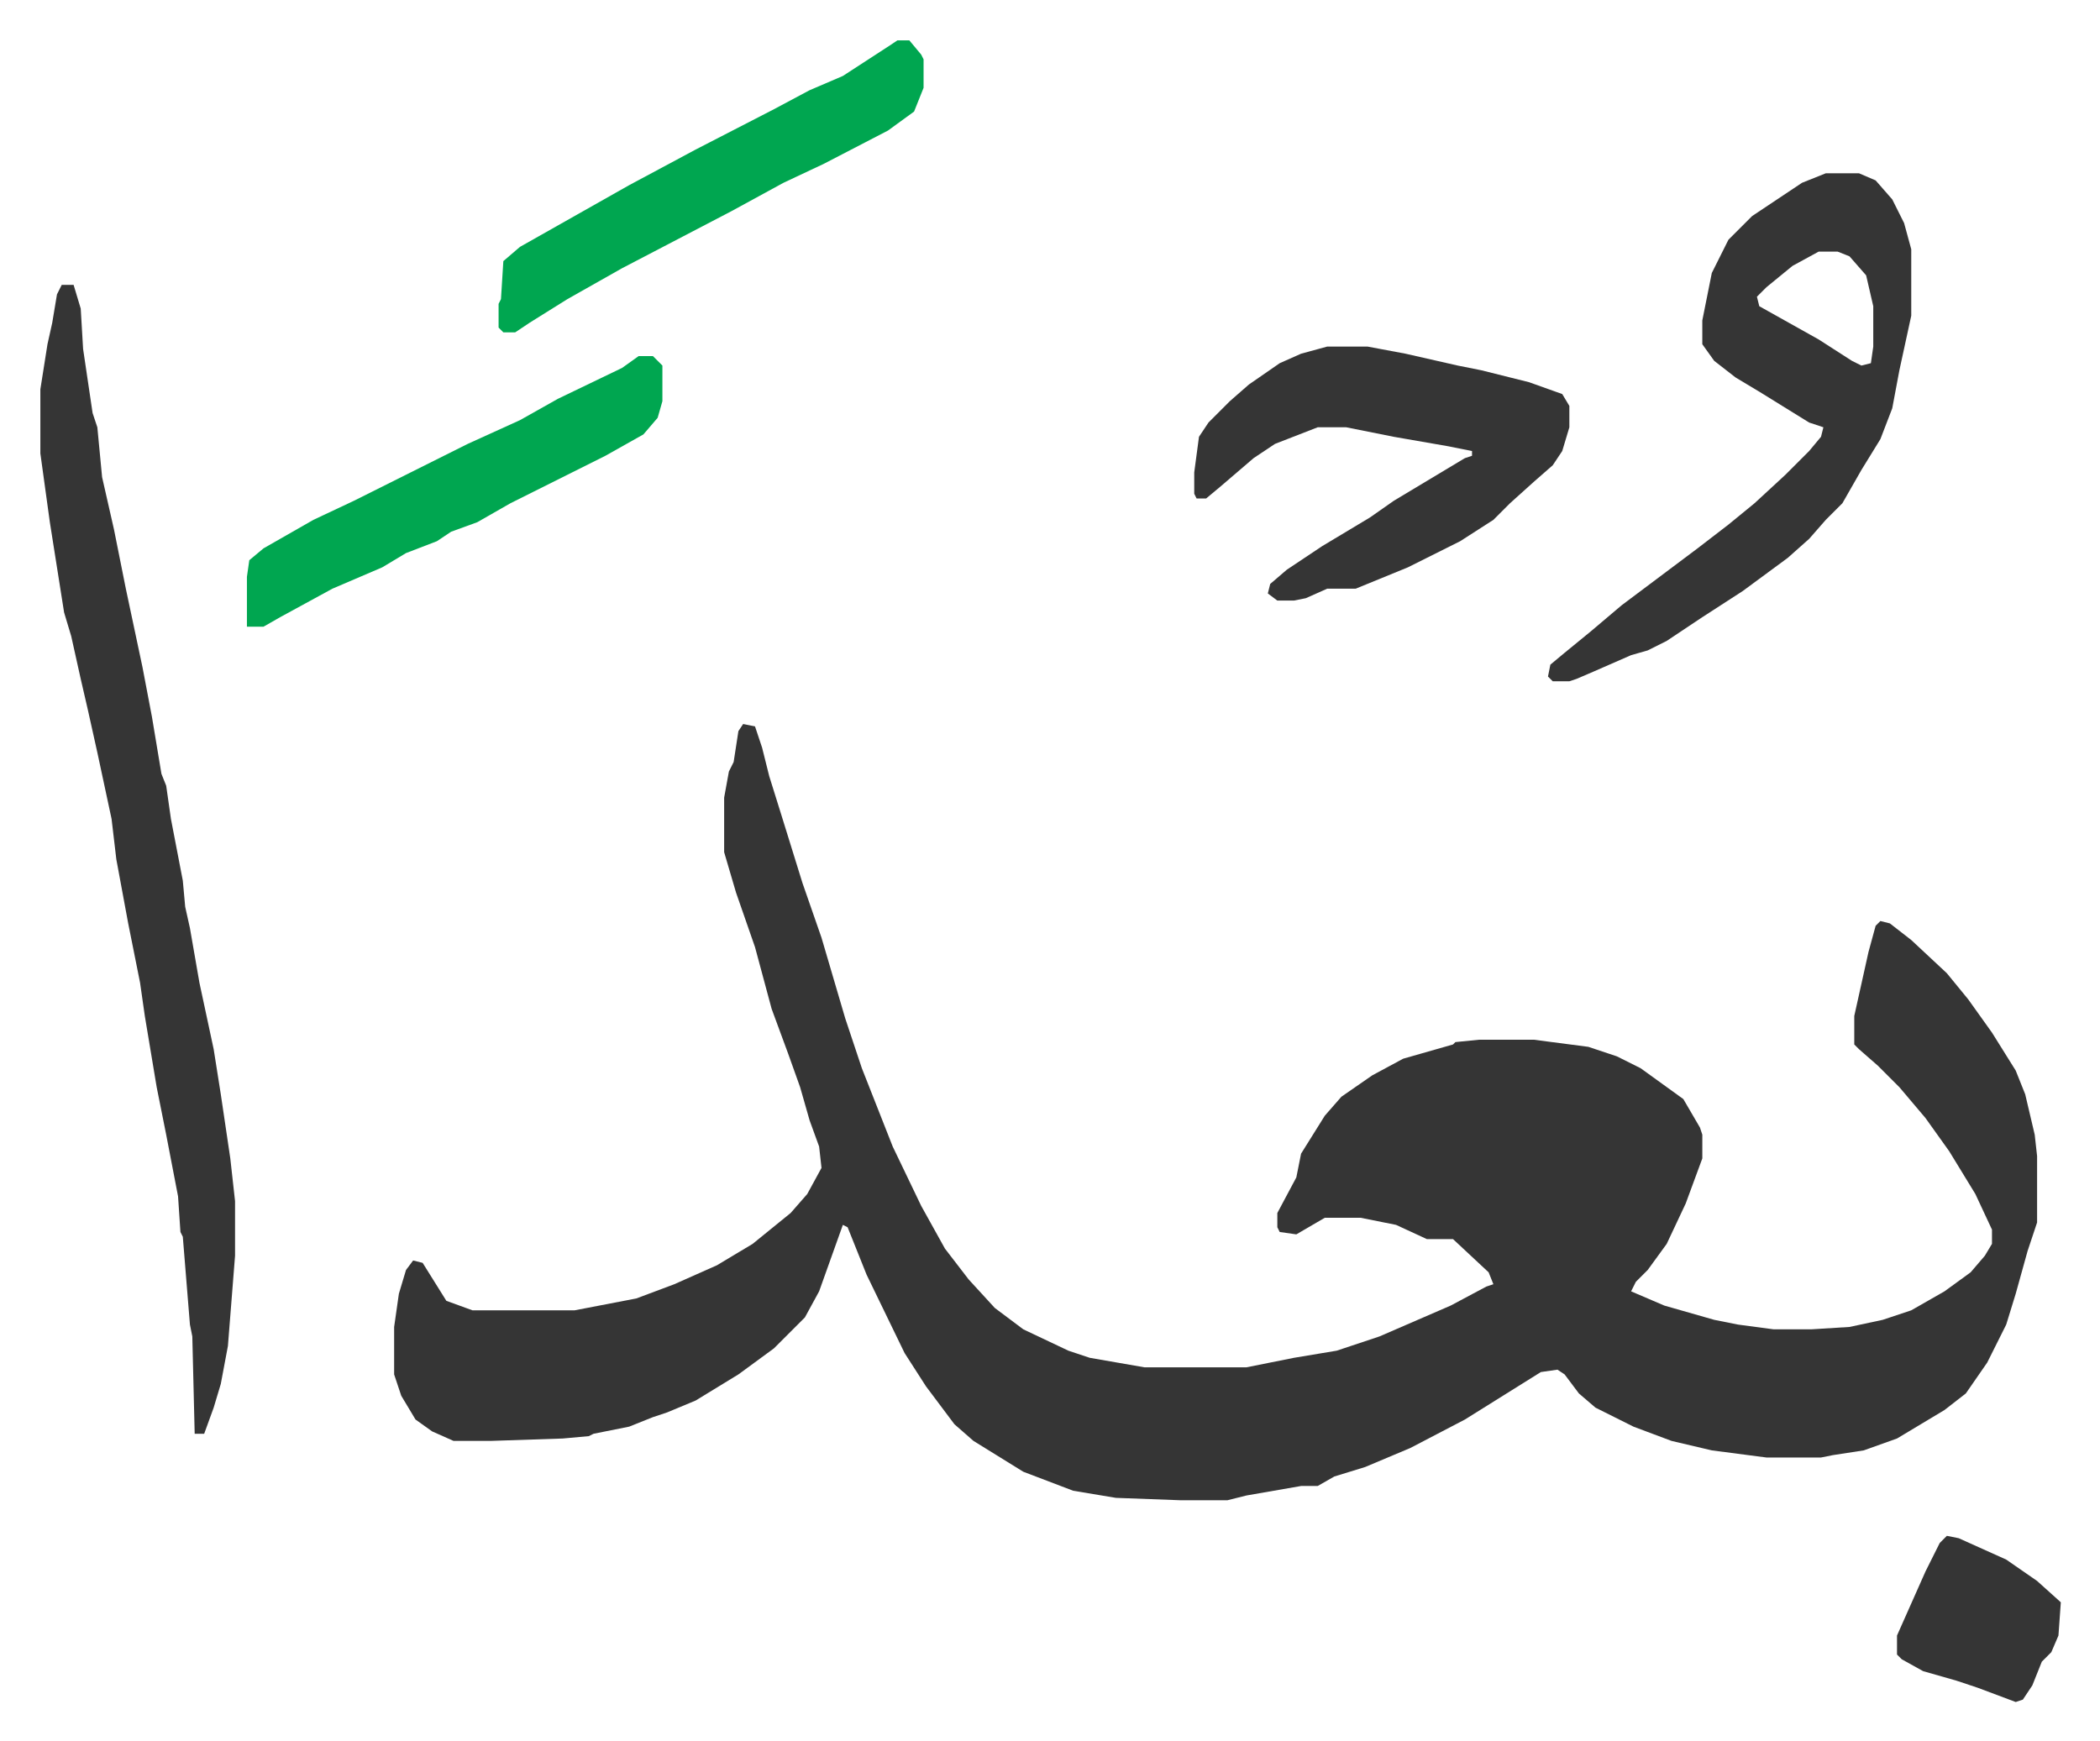 <svg xmlns="http://www.w3.org/2000/svg" viewBox="-17 369 884.5 733.5">
    <path fill="#353535" id="rule_normal" d="m296 674 5 1 3 9 3 12 5 16 9 29 8 23 5 17 5 17 7 21 13 33 12 25 10 18 10 13 11 12 12 9 19 9 9 3 23 4h43l20-4 18-3 18-6 30-13 15-8 3-1-2-5-15-14h-11l-13-6-15-3h-15l-12 7-7-1-1-2v-6l8-15 2-10 10-16 7-8 13-9 13-7 21-6 1-1 10-1h23l23 3 12 4 10 5 18 13 7 12 1 3v10l-7 19-8 17-8 11-5 5-2 4 14 6 21 6 10 2 15 2h16l16-1 14-3 12-4 14-8 11-8 6-7 3-5v-6l-7-15-11-18-10-14-11-13-9-9-8-7-2-2v-12l6-27 3-11 2-2 4 1 9 7 15 14 9 11 10 14 10 16 4 10 4 17 1 9v28l-4 12-5 18-4 13-8 16-9 13-9 7-20 12-14 5-13 2-5 1h-23l-23-3-17-4-16-6-16-8-7-6-6-8-3-2-7 1-16 10-16 10-23 12-19 8-13 4-7 4h-7l-23 4-8 2h-20l-27-1-18-3-21-8-21-13-8-7-12-16-9-14-16-33-8-20-2-1-10 28-6 11-13 13-15 11-18 11-12 5-6 2-10 4-15 3-2 1-11 1-30 1h-16l-9-4-7-5-6-10-3-9v-20l2-14 3-10 3-4 4 1 5 8 5 8 11 4h43l26-5 16-6 18-8 15-9 16-13 7-8 6-11-1-9-4-11-4-14-5-14-7-19-7-26-8-23-5-17v-23l2-11 2-4 2-13zM9 489h5l3 10 1 17 4 27 2 6 2 21 5 22 5 25 7 33 4 21 4 24 2 5 2 14 5 26 1 11 2 9 4 23 6 28 3 19 4 27 2 18v23l-3 38-3 16-3 10-4 11h-4l-1-41-1-5-3-37-1-2-1-15-5-26-4-20-5-30-2-14-5-25-5-27-2-17-6-28-4-18-3-13-4-18-3-10-6-38-4-29v-27l3-19 2-9 2-12zm743-47h14l7 3 7 8 5 10 3 11v28l-5 23-3 16-5 13-8 13-8 14-7 7-7 8-9 8-19 14-17 11-15 10-8 4-7 2-16 7-7 3-3 1h-7l-2-2 1-5 6-5 11-9 13-11 20-15 12-9 13-10 11-9 13-12 10-10 5-6 1-4-6-2-21-13-10-6-9-7-5-7v-10l4-20 7-14 10-10 21-14zm-3 33-11 6-11 9-4 4 1 4 25 14 14 9 4 2 4-1 1-7v-17l-3-13-7-8-5-2zm-207 40h17l16 3 22 5 10 2 20 5 14 5 3 5v9l-3 10-4 6-8 7-10 9-7 7-14 9-22 11-22 9h-12l-9 4-5 1h-7l-4-3 1-4 7-6 15-10 20-12 10-7 15-9 15-9 3-1v-2l-10-2-23-4-20-4h-12l-18 7-9 6-14 12-6 5h-4l-1-2v-9l2-15 4-6 9-9 8-7 13-9 9-4z"/>
    <path fill="#00a650" id="rule_idgham_with_ghunnah" d="M361 386h5l5 6 1 2v12l-4 10-11 8-27 14-17 8-22 12-23 12-23 12-23 13-16 10-6 4h-5l-2-2v-10l1-2 1-16 7-6 23-13 23-13 28-15 33-17 15-8 14-6 20-13zM252 519h6l4 4v15l-2 7-6 7-16 9-16 8-24 12-14 8-11 4-6 4-13 5-10 6-21 9-22 12-7 4h-7v-21l1-7 6-5 21-12 17-8 8-4 16-8 24-12 22-10 16-9 27-13z"/>
    <path fill="#353535" id="rule_normal" d="m803 1016 5 1 20 9 13 9 10 9-1 14-3 7-4 4-4 10-4 6-3 1-16-6-9-3-14-4-9-5-2-2v-8l12-27 6-12z"/>
</svg>

